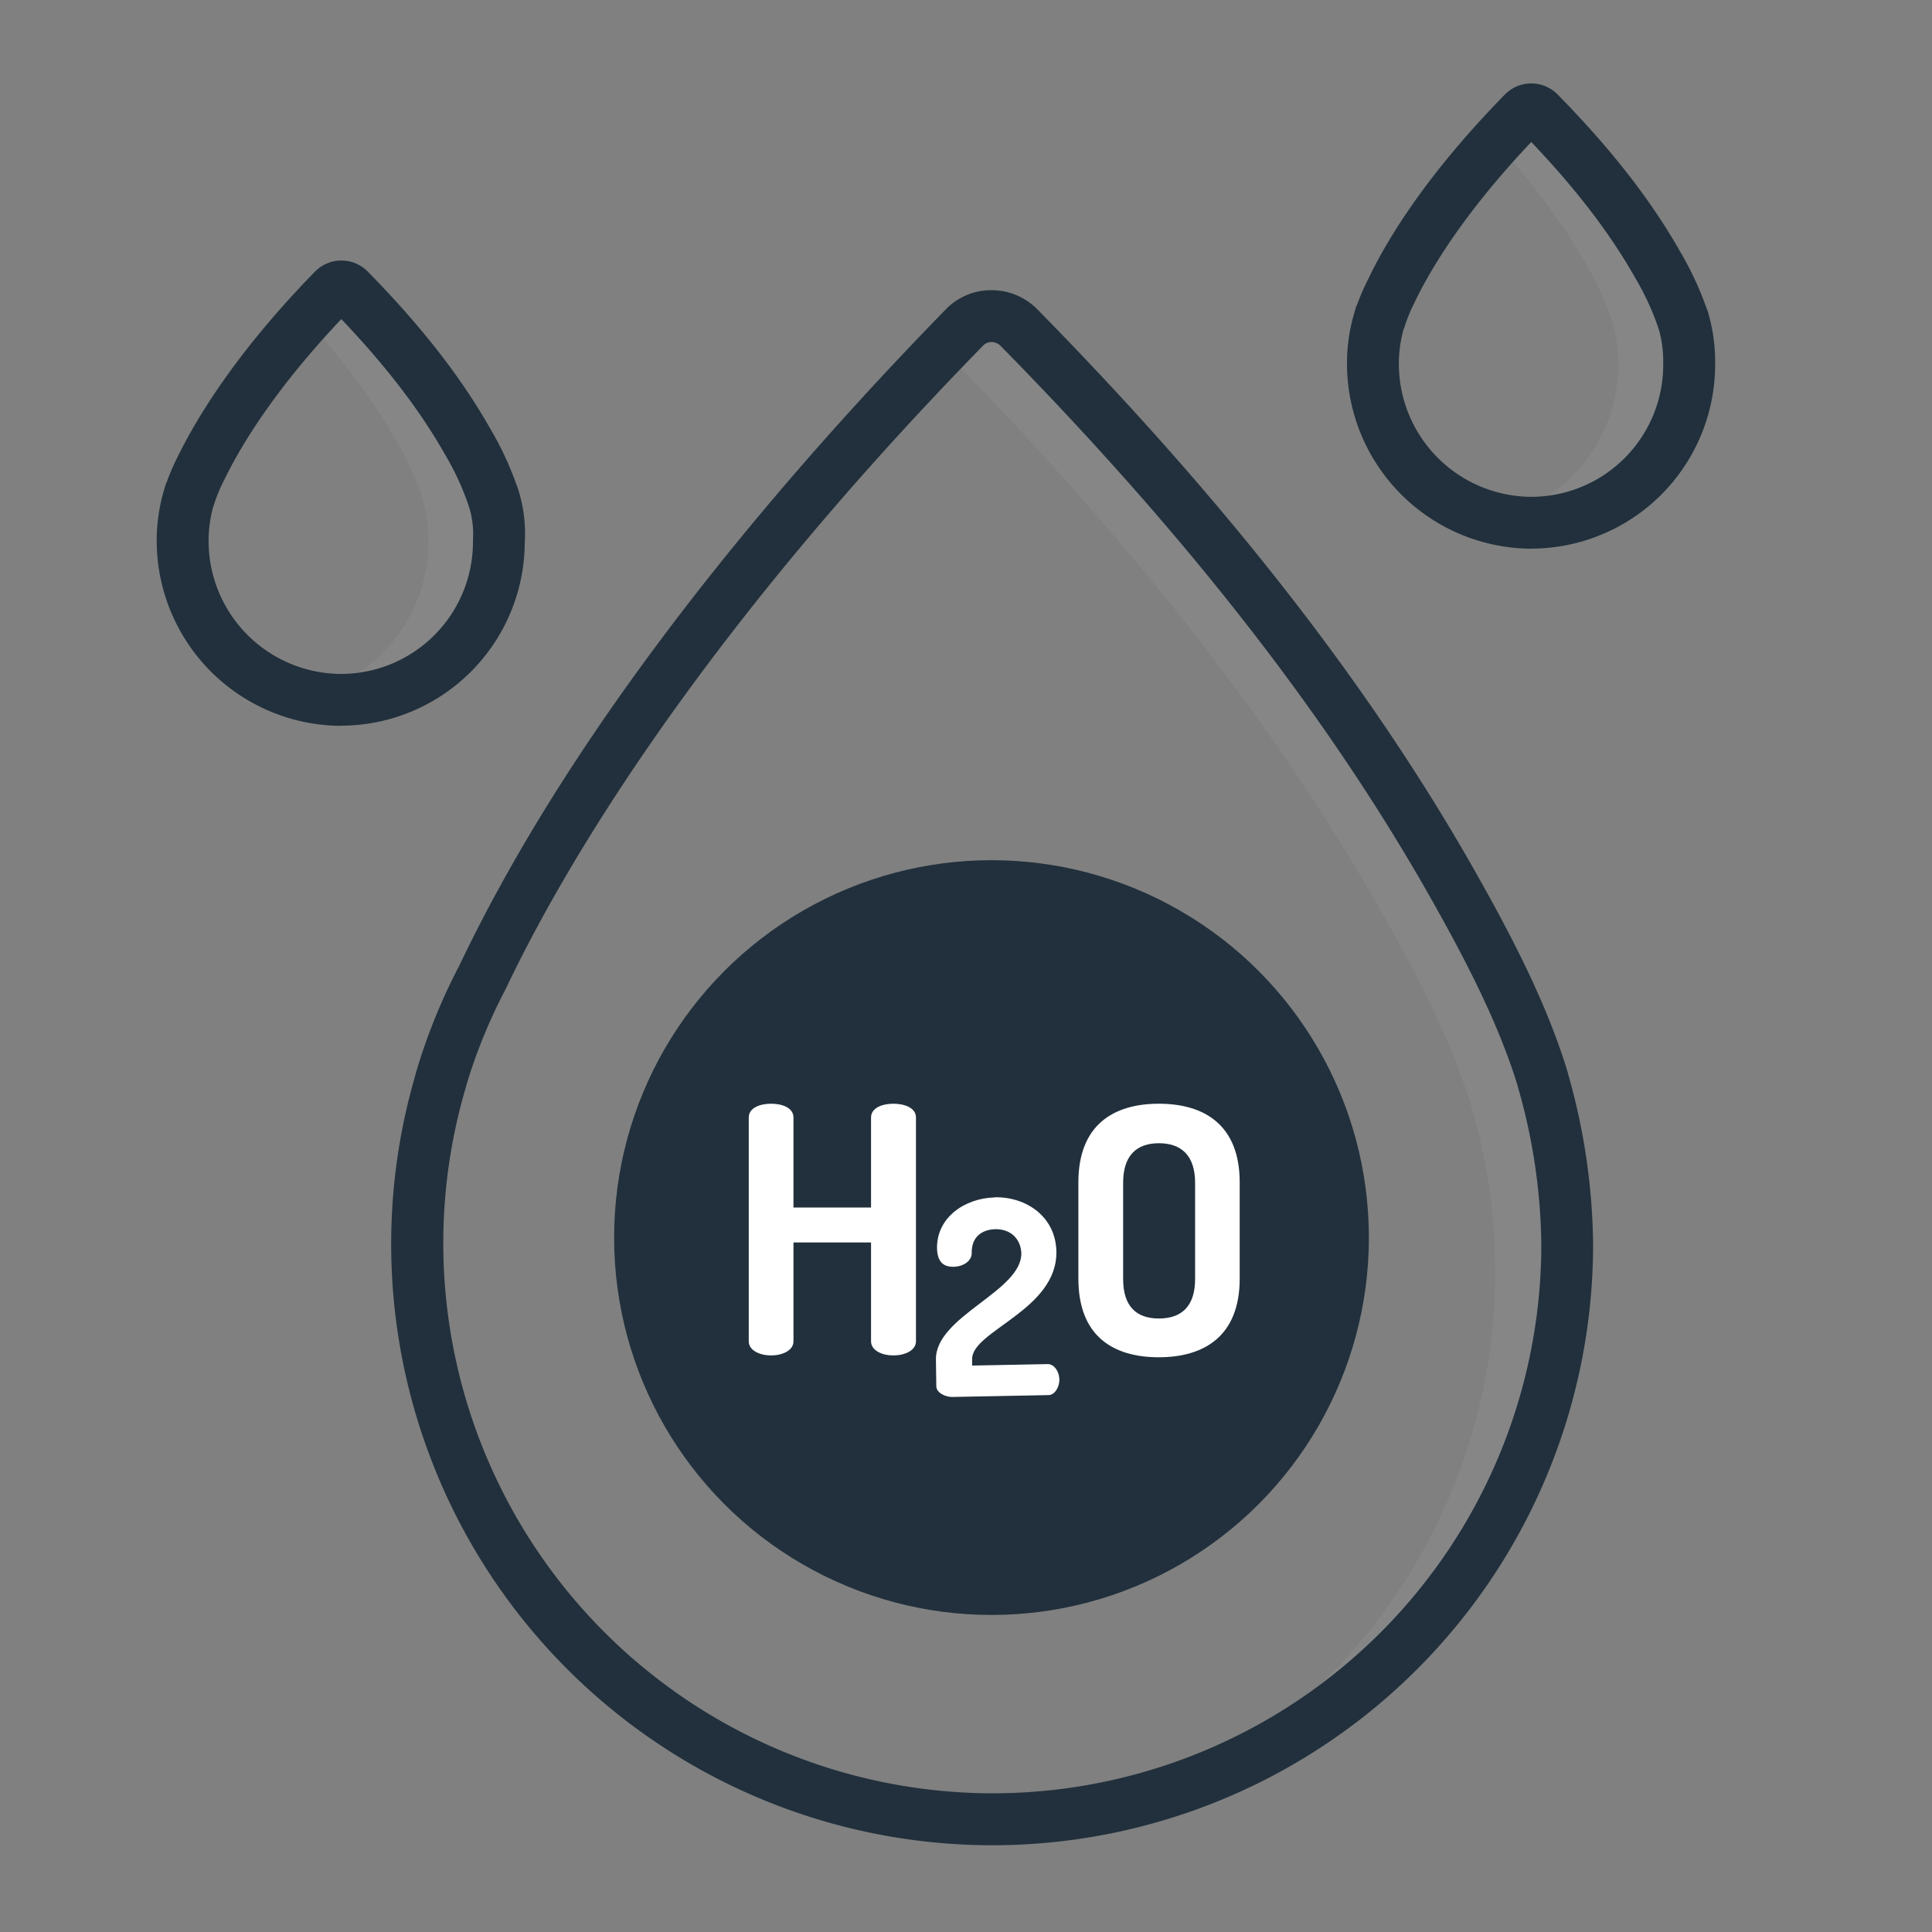 <svg id="Capa_1" data-name="Capa 1" xmlns="http://www.w3.org/2000/svg" width="600" height="600" viewBox="0 0 600 600">
  <rect x="0" y="0" width="600" height="600" fill="#808080" stroke="none"/>
  <defs>
    <style>
      .cls-1 {
        fill: #868687;
      }

      .cls-2 {
        fill: #21303c;
      }

      .cls-3 {
        fill: #fff;
      }
    </style>
  </defs>
  <g>
    <path class="cls-1" d="M524.71,113.24a49.1,49.1,0,0,1-49.34,49.1,48.27,48.27,0,0,1-10.88-1.27,49.17,49.17,0,0,0,38.1-47.83,49.93,49.93,0,0,0-2-13.9.36.36,0,0,0-.12-.23,91,91,0,0,0-7.87-17c-7.76-13.67-17.49-26.17-28-37.87,2.67-3,5.68-6.14,8.69-9.26A3.42,3.42,0,0,1,478,35c13.89,14.24,26.86,29.76,36.82,47.13,3,5.33,6.14,11.12,7.88,17a.39.39,0,0,0,.11.23A54.36,54.36,0,0,1,524.71,113.24Z"/>
    <path class="cls-1" d="M155.29,168.13A49.1,49.1,0,0,1,106,217.23,48.27,48.27,0,0,1,95.07,216a49,49,0,0,0,38-47.83,49.49,49.49,0,0,0-2-13.89A.39.39,0,0,0,131,154a91.63,91.63,0,0,0-7.88-17c-7.76-13.66-17.48-26.17-28-37.87,2.66-3,5.67-6.14,8.68-9.26a3.42,3.42,0,0,1,4.75,0c13.9,14.24,26.87,29.76,36.83,47.13,3,5.33,6.13,11.12,7.87,17a.42.42,0,0,0,.12.24A51.05,51.05,0,0,1,155.29,168.13Z"/>
    <path class="cls-1" d="M486.49,386.31a178.48,178.48,0,0,1-125.3,170.47,178.57,178.57,0,0,0,103.18-161.9,180.89,180.89,0,0,0-7.18-50.38,8.71,8.71,0,0,0-.23-.92c-6.6-21.54-17.72-42.39-28.84-62-35.9-63-83-119.63-133.75-171.39a12.31,12.31,0,0,0-1.85-1.51c2.2-2.31,4.51-4.74,6.83-7.06a12,12,0,0,1,17,0C367,153.42,414.11,209.94,450.13,273.05c11.11,19.46,22.23,40.42,28.83,62a8.71,8.71,0,0,1,.23.92A176.61,176.61,0,0,1,486.49,386.31Z"/>
    <circle class="cls-2" cx="307.92" cy="384.34" r="117.2"/>
    <g>
      <path class="cls-3" d="M270.51,385.85H246.42v30.69c0,2.89-3.47,4.4-6.94,4.4s-6.95-1.51-6.95-4.4V347.05c0-3,3.47-4.28,6.95-4.28s6.94,1.27,6.94,4.28V375h24.09V347.05c0-3,3.48-4.28,6.95-4.28s7,1.27,7,4.28v69.49c0,2.89-3.48,4.4-7,4.4s-6.95-1.51-6.95-4.4Z"/>
      <path class="cls-3" d="M334.9,397.08V367.2c0-17.83,10.89-24.43,25-24.43S385,349.37,385,367.2v29.88c0,17.83-11,24.43-25.13,24.43S334.9,415,334.9,397.08Zm36.25-29.76c0-8.46-4.29-12.28-11.24-12.28s-11.11,3.82-11.11,12.28V397.2c0,8.45,4.05,12.27,11.11,12.27s11.24-3.82,11.24-12.27Z"/>
      <path class="cls-3" d="M308.84,371.83c9.85-.23,19,6,19.23,16.8.35,18.18-26.29,24.66-26.17,33.46v2l23.5-.46c1.86,0,3.48,2.08,3.59,4.63s-1.5,5-3.35,5l-30,.58c-2,0-4.86-1.27-4.86-3.36l-.12-8.22c-.23-13.55,26.75-21.19,26.52-33.12-.11-3.48-2.43-7.41-8-7.41-4.17.11-7.53,2.31-7.41,7.52,0,2-2.08,4.06-5.67,4.17-2.9,0-5-1.27-5.1-5.79-.12-9.49,8.57-15.51,17.83-15.75Z"/>
    </g>
    <path class="cls-2" d="M308.2,573.06h-.9A186.73,186.73,0,0,1,128.92,334.16c.06-.28.12-.51.18-.7l.16-.61a183.39,183.39,0,0,1,13.37-32.94c37.59-79.08,102.87-154.43,151-203.73a19.55,19.55,0,0,1,14.13-6.06,19.93,19.93,0,0,1,14.45,6c58.44,59.5,102.6,116.07,135,172.91,11.34,20,22.77,41.48,29.54,63.59l.19.68c0,.2.12.44.19.74a198.69,198.69,0,0,1,7.62,52.25v.11A186.62,186.62,0,0,1,308.2,573.06Zm-163.39-236v.14l-.33,1.12a170.85,170.85,0,0,0,162.9,218.61h.82A170.49,170.49,0,0,0,478.67,386.48a182.35,182.35,0,0,0-7.1-48.3l-.32-1.21c-6.33-20.48-17.2-40.91-28-59.94-31.69-55.61-75-111.1-132.5-169.61a4,4,0,0,0-2.84-1.19,3.54,3.54,0,0,0-2.6,1.1l-.07.08C214.92,199.82,173.67,272.1,157.12,307l-.14.28A168,168,0,0,0,144.81,337.07Z"/>
    <path class="cls-2" d="M475.47,170.4h-.25a57.51,57.51,0,0,1-56.89-56.21A55.47,55.47,0,0,1,420.64,97l.58-2,.14-.13a68.87,68.87,0,0,1,3.46-8c5.88-12.4,18-32.44,42.59-57.57l.32-.31a11.47,11.47,0,0,1,15.89.24c16.6,16.88,29.06,32.84,38.14,48.86A100.48,100.48,0,0,1,530.08,96a8.47,8.47,0,0,1,.46,1.31,54.46,54.46,0,0,1,2.11,16,57.17,57.17,0,0,1-57.18,57.07Zm-39.58-68.11a39.36,39.36,0,0,0-1.45,11.58,41.31,41.31,0,0,0,40.85,40.42h.18a41,41,0,0,0,41.06-41v-.19a37.52,37.52,0,0,0-1.23-10.33l-.38-1.2a83.64,83.64,0,0,0-7.2-15.47c-7.74-13.67-18.29-27.43-32.17-42-21.92,23.14-32.05,41-36.22,49.78l-.07.16a49.14,49.14,0,0,0-3,7.25A7.49,7.49,0,0,1,435.89,102.29Z"/>
    <path class="cls-2" d="M105.82,225.41h-.25A57.51,57.51,0,0,1,48.68,169.2,55.17,55.17,0,0,1,51,152l.58-1.95.14-.14a69.09,69.09,0,0,1,3.49-8.12c6.17-12.59,18.6-32.85,42.67-57.5l.32-.31a11.48,11.48,0,0,1,15.89.24c16.6,16.88,29.06,32.85,38.14,48.86a100.23,100.23,0,0,1,8.33,17.9,9.1,9.1,0,0,1,.41,1.14,45.2,45.2,0,0,1,2,16.37,57.17,57.17,0,0,1-57.17,56.88ZM66.24,157.29a39.47,39.47,0,0,0-1.45,11.59,41.29,41.29,0,0,0,40.85,40.41,41,41,0,0,0,41.24-41l0-.58a28.17,28.17,0,0,0-.91-9.27h0l-.59-1.87a84,84,0,0,0-7.2-15.47c-7.75-13.68-18.3-27.44-32.18-42C85.66,120.59,75,138,69.65,149a50.17,50.17,0,0,0-3.07,7.32A9.06,9.06,0,0,1,66.24,157.29Z"/>
  </g>
</svg>
